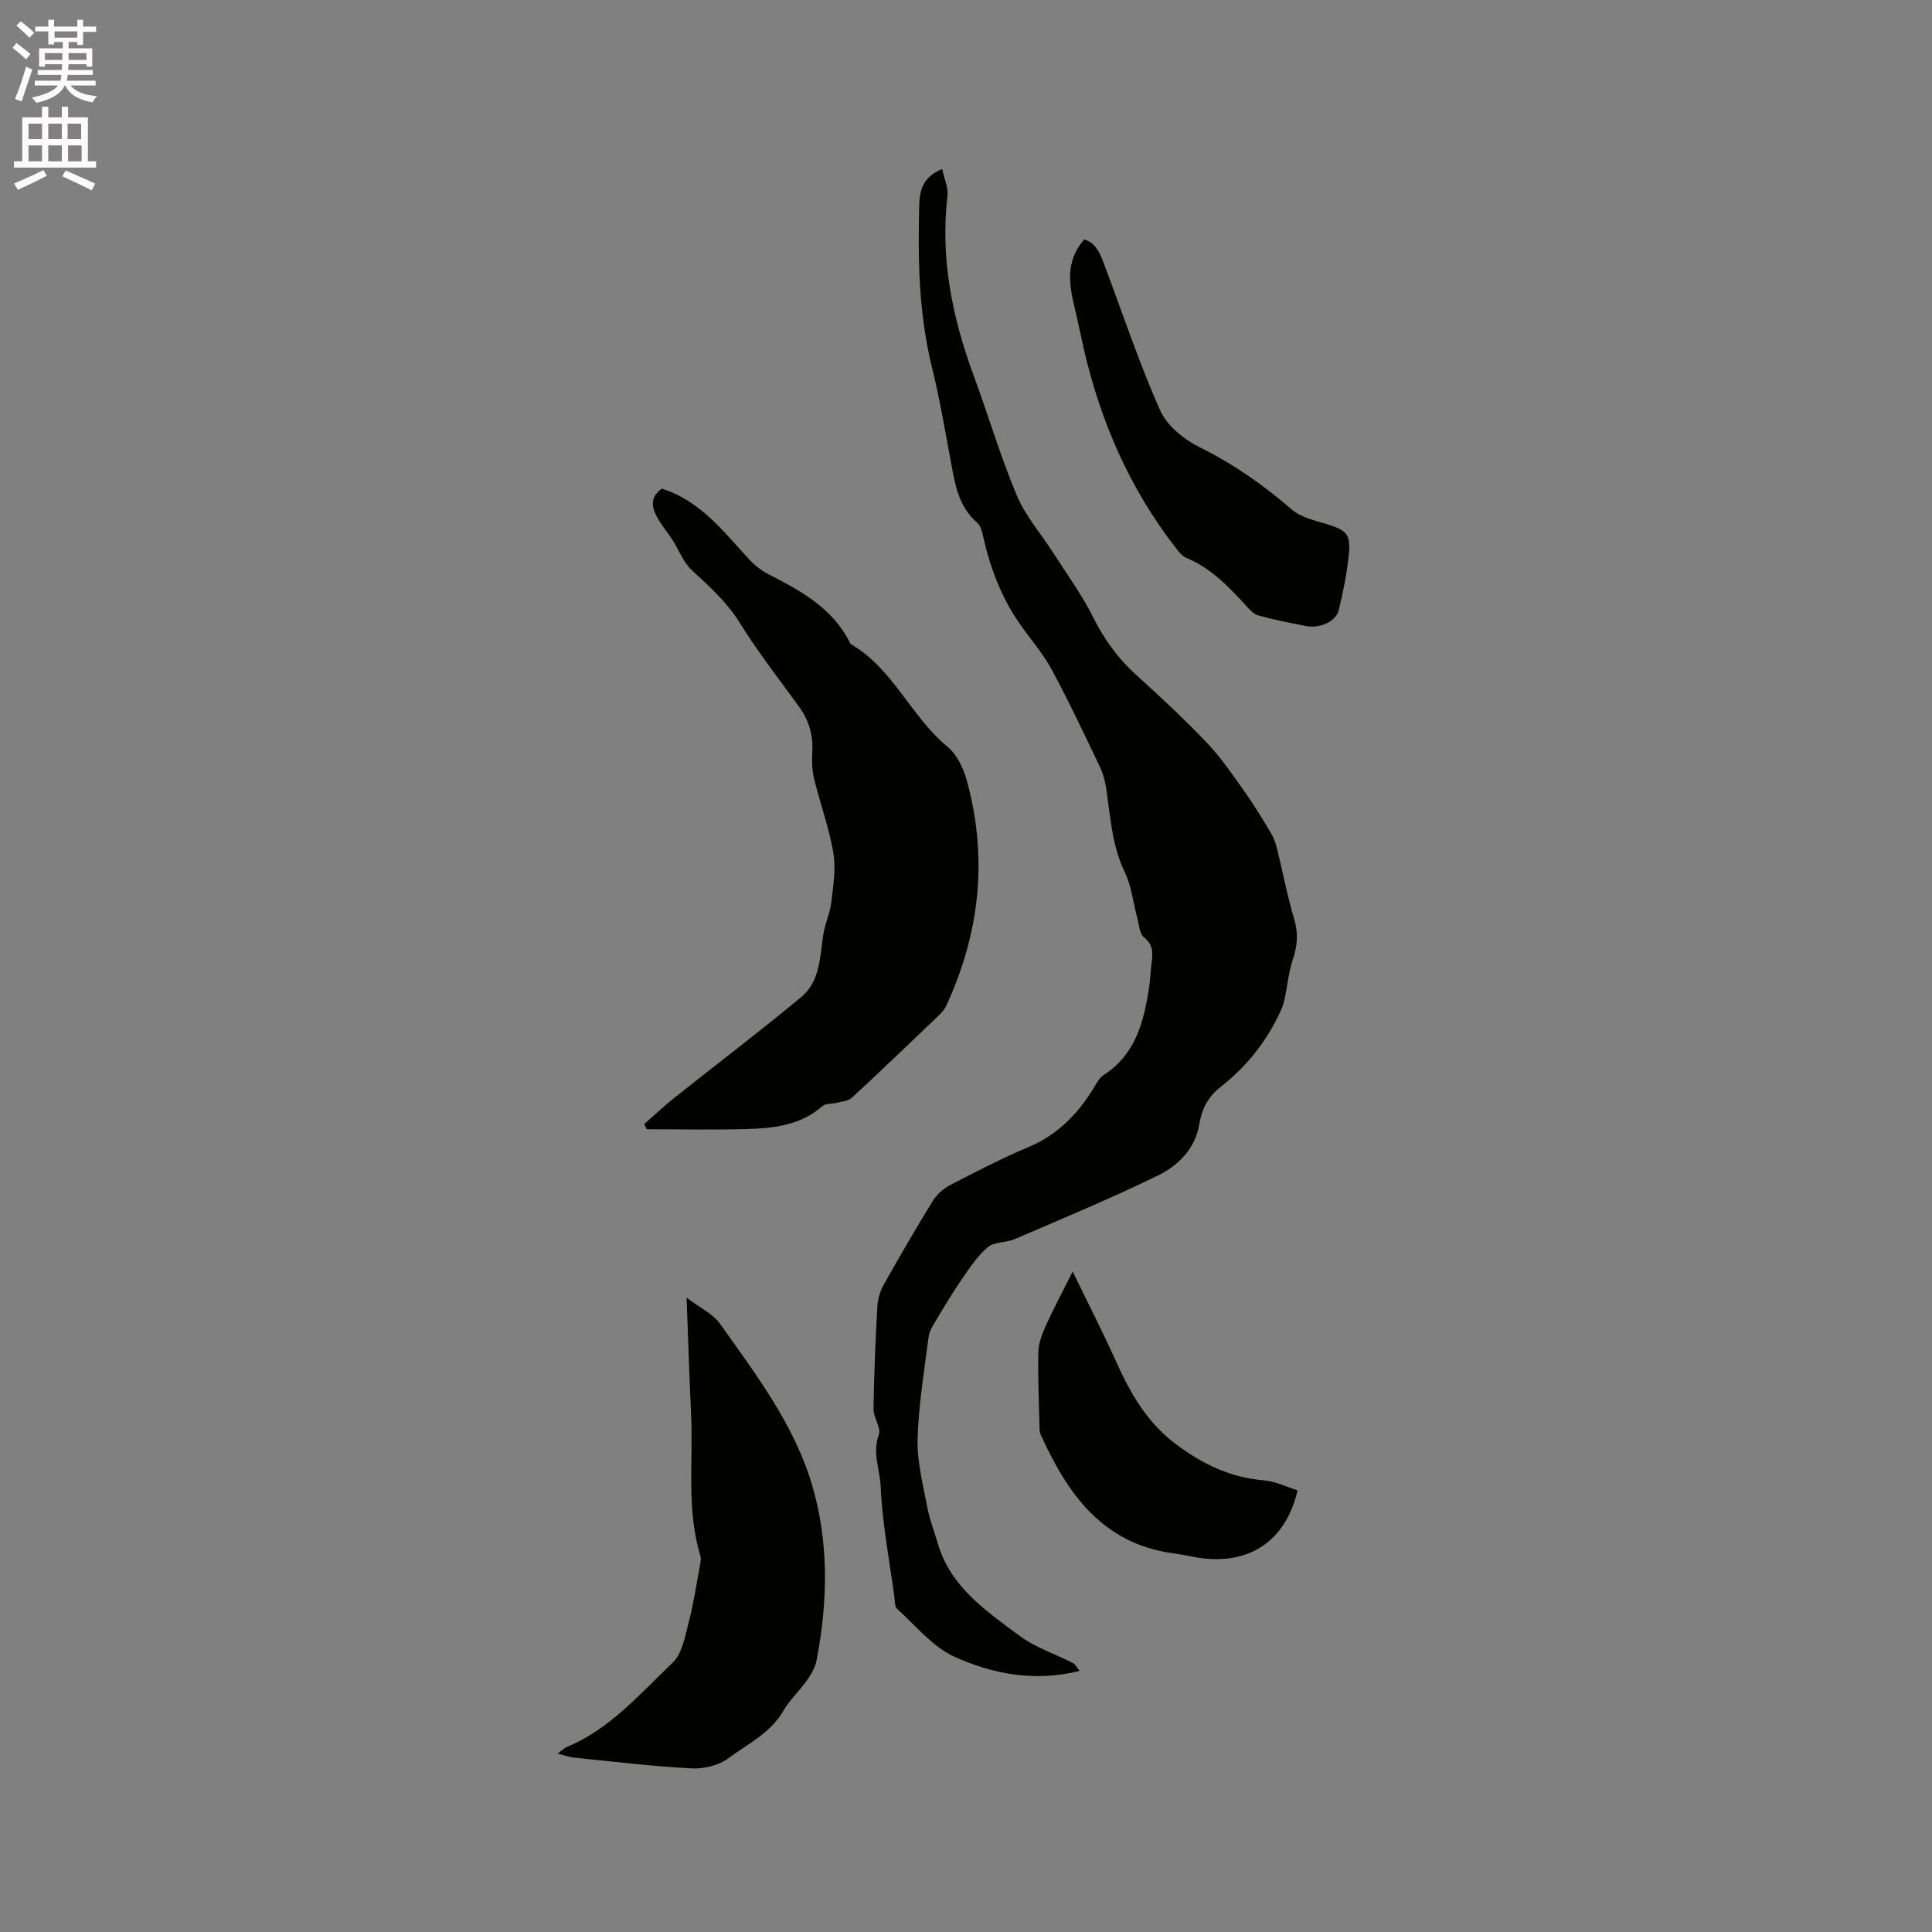 <svg enable-background="new 0 0 400 400" viewBox="0 0 400 400" xmlns="http://www.w3.org/2000/svg"><rect x="0" y="0" width="400" height="400" fill="#808080" stroke="none"/><path d="m2.6 9.9.8-1c.9.7 1.9 1.4 2.9 2.3l-.9 1.1c-1.1-1-2-1.8-2.8-2.4zm.5 10.6c.9-2.1 1.6-4.3 2.3-6.7.4.2.8.4 1.3.6-.7 2.1-1.5 4.3-2.2 6.6zm.3-15.2.9-.9c1 .8 2 1.6 2.8 2.4l-1 1c-.9-.9-1.8-1.7-2.7-2.5zm12.6-1.2h1.2v1.4h2.7v1.1h-2.7v2.7h-1.2v-.6h-1.8v1.3h4.9v3.8h-1.2v-.5h-3.7c0 .4-.1.9-.1 1.2h5.1v1h-5.2c0 .5-.1.9-.2 1.2h6v1h-5.2c1.1 1.3 2.9 2 5.5 2.2-.4.4-.7.8-.9 1.3-2.9-.5-4.8-1.6-5.7-3.5h-.1c-.8 1.7-2.7 2.9-5.9 3.6-.2-.4-.6-.8-.9-1.1 2.8-.6 4.6-1.4 5.4-2.5h-4.8v-1h5.3c.1-.3.2-.7.2-1.2h-4.9v-1h5c0-.4 0-.8.1-1.2h-3.6v.5h-1.2v-3.8h4.9v-1.3h-1.8v.5h-1.2v-2.7h-2.7v-1h2.7v-1.4h1.2v1.4h4.8zm-6.7 8.3h3.6c0-.4 0-.9 0-1.4h-3.6zm1.9-4.6h4.8v-1.3h-4.7v1.3zm6.7 3.2h-3.7v1.4h3.7z" fill="#fcfafa"/><path d="m8.7 22.1h1.3v2.2h2.8v-2.2h1.3v2.2h4.1v9.1h1.7v1.3h-17v-1.3h1.7v-9.1h4.1zm.3 13.1.7 1.2c-1.8.9-3.8 1.9-6 2.9-.2-.4-.5-.8-.8-1.3 2.3-1 4.4-1.9 6.1-2.8zm-3.1-6.4h2.8v-3.2h-2.8zm0 4.6h2.8v-3.3h-2.8zm4.1-4.6h2.8v-3.2h-2.8zm0 4.6h2.8v-3.3h-2.8zm3.6 1.9c2.1.9 4.1 1.8 6.1 2.7l-.7 1.4c-2.2-1.1-4.2-2-6.1-2.9zm3.2-9.7h-2.8v3.2h2.8zm-2.7 7.8h2.8v-3.3h-2.8z" fill="#fcfafa"/><g fill="#010100"><path d="m195.08 35c.43 2.07 1.28 3.9 1.08 5.6-1.51 12.94 1.01 25.22 5.47 37.27 3.03 8.21 5.5 16.65 8.89 24.71 1.81 4.3 5.06 7.99 7.61 11.98 2.78 4.36 5.86 8.58 8.17 13.19 2.27 4.54 5.06 8.46 8.81 11.86 5.1 4.63 10.16 9.33 14.9 14.32 2.95 3.11 5.37 6.74 7.87 10.26 1.89 2.67 3.58 5.49 5.26 8.31.58.96.98 2.07 1.25 3.17 1.21 4.9 2.14 9.88 3.58 14.72.87 2.93.62 5.51-.32 8.32-.85 2.53-1.08 5.26-1.64 7.89-.19.9-.46 1.82-.84 2.65-2.87 6.27-7.03 11.56-12.46 15.79-2.58 2.01-3.88 4.53-4.41 7.71-.84 5.12-4.39 8.59-8.63 10.66-9.7 4.73-19.68 8.87-29.6 13.14-1.79.77-4.22.53-5.58 1.68-2.17 1.85-3.81 4.38-5.45 6.77-1.95 2.83-3.71 5.8-5.48 8.76-.57.95-1.18 1.99-1.31 3.05-.88 7.03-2.08 14.06-2.27 21.12-.13 4.67 1.12 9.4 1.99 14.06.48 2.59 1.47 5.08 2.21 7.62 2.64 9 10.02 13.93 16.92 19.08 3.26 2.43 7.36 3.73 11.03 5.63.57.29.91 1.04 1.39 1.63-9.16 2.29-17.9.7-25.92-2.94-4.54-2.06-8.03-6.47-11.89-9.94-.49-.44-.42-1.57-.53-2.39-1.03-7.65-2.52-15.28-2.85-22.96-.15-3.49-1.77-6.95-.38-10.67.54-1.44-1.13-3.55-1.1-5.34.1-7.1.41-14.2.8-21.29.08-1.51.58-3.13 1.33-4.46 3.27-5.82 6.62-11.59 10.11-17.27.83-1.34 2.18-2.58 3.58-3.31 5.35-2.78 10.73-5.56 16.28-7.9 5.97-2.51 10.13-6.77 13.43-12.12.6-.98 1.17-2.16 2.08-2.75 6.73-4.33 8.4-11.21 9.48-18.41.22-1.46.26-2.96.44-4.43.25-2.1.61-4.02-1.52-5.69-.95-.75-1.03-2.66-1.41-4.07-.85-3.14-1.17-6.52-2.56-9.4-2.62-5.42-2.97-11.19-3.79-16.94-.24-1.64-.63-3.34-1.34-4.82-3.24-6.78-6.44-13.59-10-20.2-1.79-3.31-4.33-6.21-6.51-9.32-3.83-5.45-6.18-11.52-7.63-17.99-.25-1.11-.55-2.47-1.33-3.14-4.04-3.51-4.62-8.35-5.52-13.13-1.19-6.35-2.26-12.73-3.81-18.99-2.72-10.99-2.94-22.15-2.65-33.34.06-2.84.45-6.03 4.77-7.74z"/><path d="m137.02 101.17c8.13 2.57 12.84 9.02 18.18 14.74 1.12 1.2 2.51 2.27 3.98 3.02 6.64 3.41 13.14 6.94 16.72 14 .09.19.21.41.38.51 8.68 5.08 12.31 14.91 19.85 21.12 1.94 1.6 3.3 4.4 4 6.91 4.45 16.07 2.76 31.68-4.22 46.76-.38.83-1.08 1.56-1.76 2.21-5.9 5.65-11.79 11.3-17.78 16.84-.75.69-2.11.76-3.21 1.05-.97.26-2.24.11-2.9.69-4.47 3.94-9.96 4.56-15.49 4.73-6.95.21-13.91.05-20.87.05-.17-.36-.35-.72-.52-1.08 2.06-1.8 4.06-3.69 6.2-5.4 8.77-6.98 17.72-13.76 26.34-20.92 3.86-3.21 3.83-8.27 4.53-12.88.34-2.26 1.4-4.43 1.66-6.69.4-3.41.98-6.98.42-10.3-.88-5.17-2.74-10.17-3.98-15.3-.44-1.81-.48-3.78-.37-5.65.19-3.44-.72-6.46-2.73-9.24-4.16-5.76-8.56-11.37-12.29-17.39-2.69-4.34-6.3-7.55-9.95-10.92-1.75-1.62-2.63-4.15-3.97-6.23-.8-1.25-1.76-2.4-2.55-3.65-1.56-2.45-2.59-4.9.33-6.98z"/><path d="m115.47 363.06c1.01-.76 1.36-1.15 1.8-1.33 9-3.7 15.19-11.03 21.98-17.47 1.91-1.81 2.52-5.2 3.25-8 1.05-4.04 1.67-8.18 2.44-12.29.11-.61.24-1.3.06-1.87-2.9-9.54-1.47-19.36-1.91-29.05-.36-7.82-.61-15.64-.94-24.38 2.65 2.02 5.43 3.29 6.96 5.45 7.32 10.34 15.13 20.58 18.87 32.84 3.67 12.02 3.46 24.46 1.08 36.8-.28 1.48-1.15 2.93-2.03 4.19-1.52 2.16-3.55 4.01-4.86 6.28-2.65 4.6-7.33 6.79-11.28 9.74-2.01 1.5-5.12 2.3-7.67 2.16-8.13-.42-16.24-1.42-24.35-2.23-.94-.1-1.86-.45-3.4-.84z"/><path d="m224.48 49.56c2.66.79 3.45 3.39 4.37 5.83 3.73 9.89 7.06 19.96 11.36 29.6 1.41 3.15 4.91 5.99 8.13 7.59 7.01 3.48 13.25 7.83 19.13 12.93 1.86 1.61 4.68 2.24 7.16 2.99 4.09 1.24 5.04 2.05 4.64 6.22-.38 3.88-1.17 7.74-2.08 11.54-.57 2.4-3.88 3.91-6.79 3.35-3.3-.63-6.6-1.3-9.84-2.17-.92-.24-1.75-1.12-2.43-1.88-3.65-4-7.35-7.9-12.5-10.05-.81-.34-1.49-1.16-2.05-1.89-9.69-12.4-15.79-26.46-19.27-41.72-.61-2.68-1.14-5.38-1.78-8.06-1.18-4.87-2.02-9.69 1.95-14.28z"/><path d="m222.09 263.26c3.17 6.55 6.15 12.35 8.82 18.28 2.98 6.62 6.36 12.76 12.36 17.31 5.56 4.22 11.42 7.07 18.45 7.65 2.37.19 4.65 1.36 6.92 2.06-2.36 10.37-10.11 16.15-22.07 13.67-1.24-.26-2.49-.47-3.74-.64-14.69-2.04-21.87-12.42-27.4-24.64-.13-.28-.18-.61-.19-.92-.12-5.37-.38-10.74-.26-16.11.04-1.89.82-3.85 1.62-5.61 1.59-3.52 3.43-6.93 5.49-11.05z"/></g></svg>